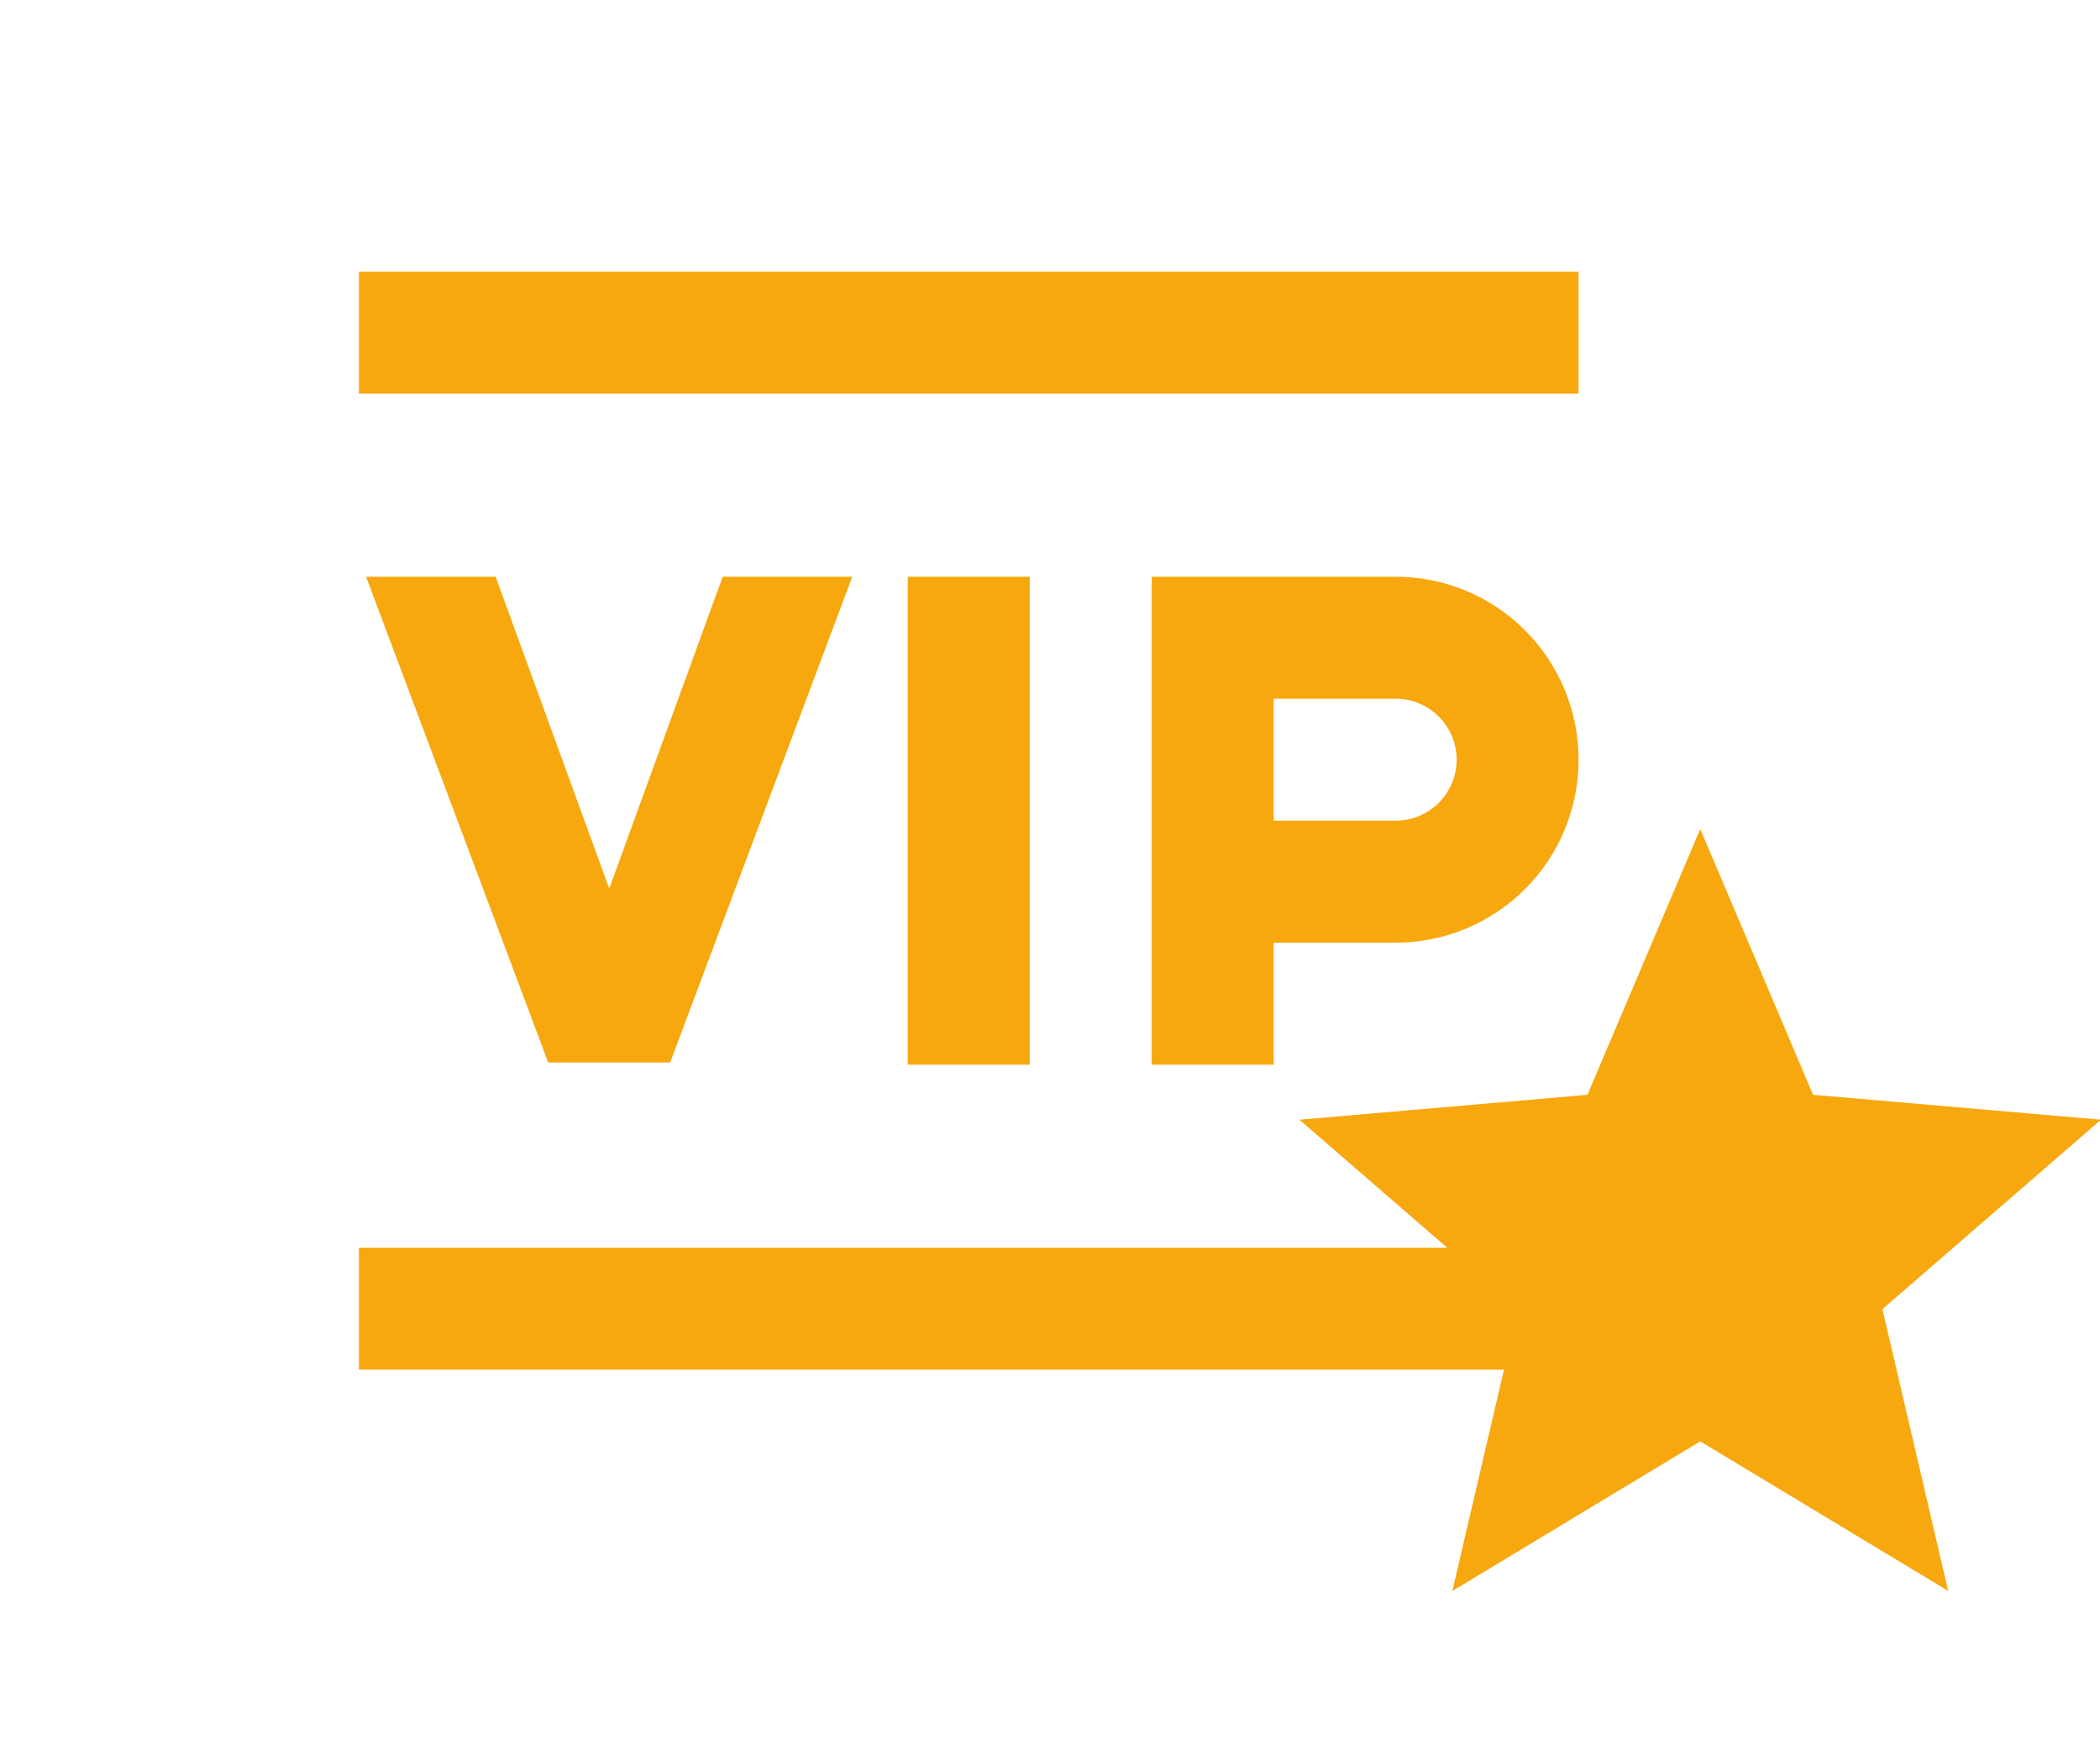 <svg width="71" height="59" viewBox="-8 -3 71 59" fill="none" xmlns="http://www.w3.org/2000/svg">
<path d="M4.134 39.175H45.371V43.299H4.134V39.175ZM22.691 16.495H26.815V32.99H22.691V16.495ZM16.433 16.495L12.598 27.037L8.757 16.495H4.377L10.534 32.916H14.658L20.815 16.495H16.433ZM35.062 28.866V32.99H30.938V16.495H39.186C40.826 16.495 42.4 17.147 43.56 18.307C44.72 19.467 45.371 21.04 45.371 22.68C45.371 24.321 44.72 25.894 43.56 27.054C42.4 28.214 40.826 28.866 39.186 28.866H35.062ZM35.062 20.619V24.742H39.186C39.733 24.742 40.257 24.525 40.644 24.139C41.03 23.752 41.248 23.227 41.248 22.68C41.248 22.134 41.03 21.609 40.644 21.223C40.257 20.836 39.733 20.619 39.186 20.619H35.062ZM4.134 6.186H45.371V10.309H4.134V6.186Z" fill="#F7A80F"/>
<path d="M41.103 50.781L43.326 41.255L35.934 34.851L45.671 34.008L49.485 25.024L53.298 34.007L63.034 34.849L55.644 41.254L57.867 50.779L49.485 45.723L41.103 50.781Z" fill="#F7A80F"/>
</svg>
